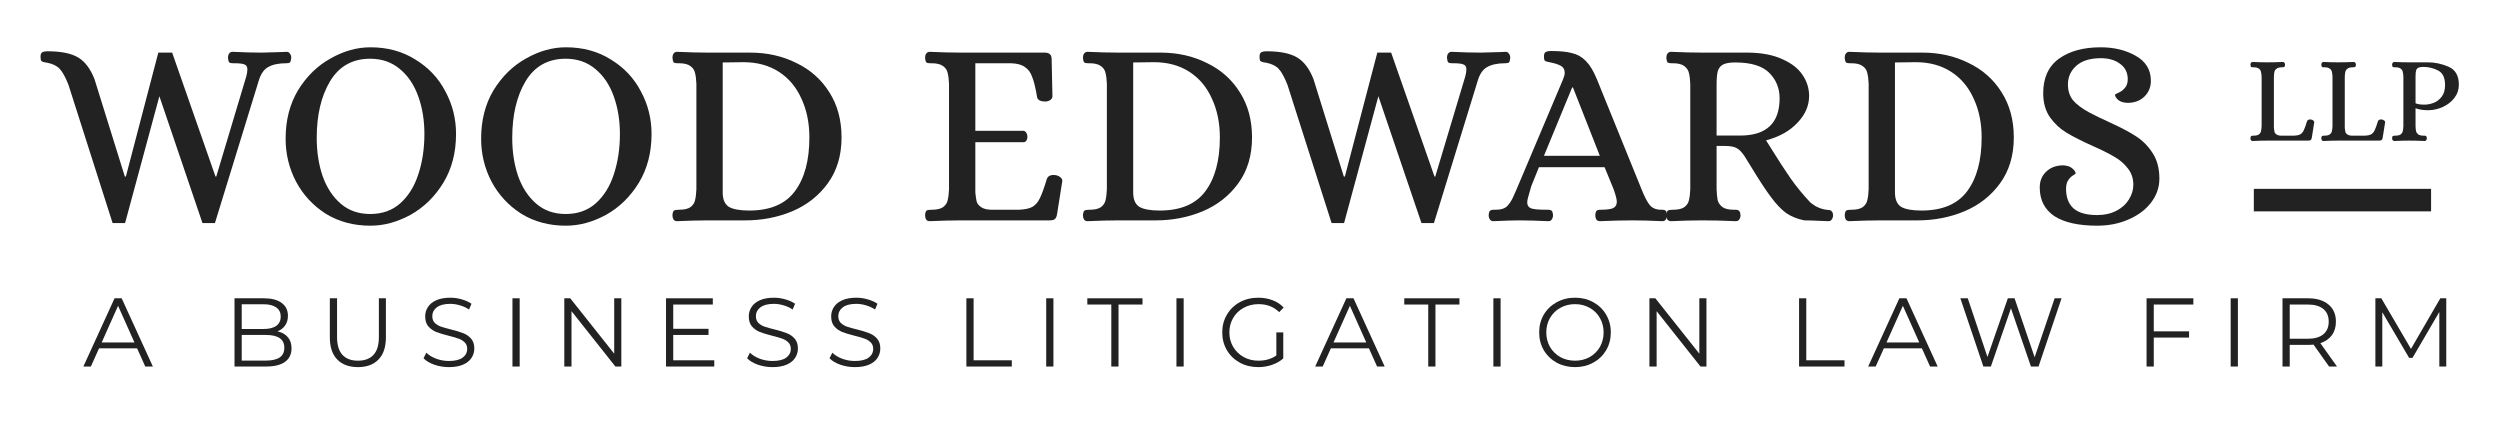 <?xml version="1.0" encoding="UTF-8"?> <svg xmlns="http://www.w3.org/2000/svg" width="1110" height="188" viewBox="0 0 1110 188" fill="none"><path d="M30.395 37.644C29.057 34.26 27.758 31.899 26.499 30.562C25.24 29.224 23.391 28.319 20.951 27.847C20.636 27.768 20.164 27.689 19.535 27.61C18.905 27.453 18.472 27.217 18.236 26.902C18.079 26.509 18 25.919 18 25.132C18 24.187 18.236 23.558 18.708 23.243C19.259 22.928 20.085 22.771 21.187 22.771C27.09 22.771 31.575 23.676 34.644 25.486C37.714 27.296 40.153 30.522 41.963 35.166L55.42 78.37H55.893L70.294 23.361H76.433L95.674 78.37H96.028L109.367 33.867C109.682 32.687 109.839 31.663 109.839 30.798C109.839 29.696 109.446 28.988 108.659 28.673C107.872 28.279 106.377 28.083 104.173 28.083H103.465C102.678 28.083 102.127 27.965 101.812 27.729C101.498 27.414 101.301 26.706 101.222 25.604C101.222 24.895 101.379 24.305 101.694 23.833C102.088 23.282 102.599 23.007 103.229 23.007C108.344 23.243 112.633 23.361 116.096 23.361C117.591 23.361 120.464 23.282 124.713 23.125L127.192 23.007C127.9 23.007 128.412 23.282 128.727 23.833C129.12 24.305 129.317 24.895 129.317 25.604C129.238 26.706 129.041 27.414 128.727 27.729C128.412 27.965 127.861 28.083 127.074 28.083C123.611 28.083 120.896 28.673 118.929 29.853C117.04 30.955 115.663 33.041 114.797 36.11L95.438 99.028H89.89L70.766 42.72L55.538 99.028H49.99L30.395 37.644Z" fill="#222222"></path><path d="M164.472 100.209C156.996 100.209 150.386 98.438 144.641 94.897C138.975 91.276 134.567 86.515 131.42 80.613C128.35 74.711 126.816 68.376 126.816 61.608C126.816 53.344 128.665 46.144 132.364 40.005C136.141 33.867 140.942 29.184 146.766 25.958C152.589 22.653 158.491 21 164.472 21C172.027 21 178.677 22.81 184.422 26.43C190.246 29.971 194.692 34.693 197.761 40.596C200.909 46.419 202.483 52.715 202.483 59.483C202.483 67.746 200.594 74.986 196.817 81.203C193.039 87.342 188.2 92.063 182.297 95.369C176.395 98.595 170.453 100.209 164.472 100.209ZM164.354 95.014C169.706 95.014 174.152 93.441 177.693 90.293C181.314 87.066 183.989 82.777 185.721 77.426C187.531 71.996 188.436 66.015 188.436 59.483C188.436 53.423 187.531 47.875 185.721 42.838C183.911 37.723 181.195 33.67 177.575 30.68C173.955 27.61 169.548 26.076 164.354 26.076C156.485 26.076 150.543 29.421 146.529 36.11C142.595 42.72 140.627 51.102 140.627 61.254C140.627 67.392 141.493 73.019 143.224 78.134C145.034 83.249 147.71 87.342 151.251 90.411C154.793 93.48 159.16 95.014 164.354 95.014Z" fill="#222222"></path><path d="M251.277 100.209C243.801 100.209 237.191 98.438 231.446 94.897C225.779 91.276 221.372 86.515 218.225 80.613C215.155 74.711 213.621 68.376 213.621 61.608C213.621 53.344 215.47 46.144 219.169 40.005C222.946 33.867 227.747 29.184 233.57 25.958C239.394 22.653 245.296 21 251.277 21C258.832 21 265.482 22.81 271.227 26.43C277.051 29.971 281.497 34.693 284.566 40.596C287.714 46.419 289.288 52.715 289.288 59.483C289.288 67.746 287.399 74.986 283.622 81.203C279.844 87.342 275.004 92.063 269.102 95.369C263.2 98.595 257.258 100.209 251.277 100.209ZM251.159 95.014C256.511 95.014 260.957 93.441 264.498 90.293C268.118 87.066 270.794 82.777 272.526 77.426C274.336 71.996 275.241 66.015 275.241 59.483C275.241 53.423 274.336 47.875 272.526 42.838C270.715 37.723 268 33.67 264.38 30.68C260.76 27.61 256.353 26.076 251.159 26.076C243.29 26.076 237.348 29.421 233.334 36.11C229.4 42.72 227.432 51.102 227.432 61.254C227.432 67.392 228.298 73.019 230.029 78.134C231.839 83.249 234.515 87.342 238.056 90.411C241.598 93.48 245.965 95.014 251.159 95.014Z" fill="#222222"></path><path d="M300.577 98.202C299.947 98.202 299.436 97.966 299.042 97.493C298.728 96.943 298.57 96.313 298.57 95.605C298.649 94.424 298.885 93.716 299.279 93.48C299.672 93.244 300.42 93.126 301.521 93.126C303.804 93.126 305.496 92.732 306.597 91.945C307.699 91.08 308.368 90.057 308.604 88.876C308.919 87.617 309.116 86.004 309.194 84.036V37.172C309.116 35.205 308.919 33.631 308.604 32.45C308.368 31.191 307.699 30.168 306.597 29.381C305.496 28.516 303.804 28.083 301.521 28.083H300.813C300.026 28.083 299.475 27.965 299.16 27.729C298.846 27.414 298.649 26.706 298.57 25.604C298.57 24.895 298.728 24.305 299.042 23.833C299.436 23.282 299.947 23.007 300.577 23.007C305.771 23.243 310.453 23.361 314.624 23.361H333.04C340.594 23.361 347.441 24.895 353.579 27.965C359.796 30.955 364.676 35.283 368.217 40.95C371.837 46.616 373.647 53.305 373.647 61.017C373.647 69.044 371.601 75.852 367.509 81.439C363.495 86.948 358.223 91.08 351.691 93.834C345.238 96.51 338.312 97.848 330.915 97.848H314.624C310.453 97.848 305.771 97.966 300.577 98.202ZM332.685 93.48C341.893 93.48 348.622 90.647 352.871 84.981C357.199 79.236 359.364 71.248 359.364 61.017C359.364 54.564 358.183 48.819 355.822 43.783C353.54 38.667 350.195 34.693 345.788 31.86C341.381 29.027 336.148 27.61 330.088 27.61L320.881 27.729V85.453C320.881 88.522 321.786 90.647 323.596 91.827C325.485 92.929 328.514 93.48 332.685 93.48Z" fill="#222222"></path><path d="M412.743 98.202C412.114 98.202 411.602 97.966 411.209 97.493C410.894 96.943 410.737 96.313 410.737 95.605C410.815 94.424 411.051 93.716 411.445 93.48C411.838 93.244 412.586 93.126 413.688 93.126C415.97 93.126 417.662 92.732 418.764 91.945C419.865 91.08 420.534 90.057 420.77 88.876C421.085 87.617 421.282 86.004 421.361 84.036V37.172C421.282 35.205 421.085 33.631 420.77 32.45C420.534 31.191 419.865 30.168 418.764 29.381C417.662 28.516 415.97 28.083 413.688 28.083H412.979C412.192 28.083 411.642 27.965 411.327 27.729C411.012 27.414 410.815 26.706 410.737 25.604C410.737 24.895 410.894 24.305 411.209 23.833C411.602 23.282 412.114 23.007 412.743 23.007C417.937 23.243 422.62 23.361 426.791 23.361H463.857C465.903 23.361 466.926 24.305 466.926 26.194L467.28 42.72C467.28 43.429 466.926 44.019 466.218 44.491C465.51 44.885 464.801 45.081 464.093 45.081C463.149 45.081 462.322 44.924 461.614 44.609C460.906 44.216 460.512 43.665 460.434 42.956C459.804 39.1 459.096 36.188 458.309 34.221C457.601 32.175 456.499 30.68 455.004 29.735C453.587 28.712 451.541 28.161 448.865 28.083H433.047V58.066H454.413C454.964 58.145 455.397 58.46 455.712 59.011C456.027 59.483 456.184 60.073 456.184 60.781C456.184 61.411 456.027 61.962 455.712 62.434C455.397 62.906 454.964 63.142 454.413 63.142H433.047V85.453C433.205 87.106 433.401 88.443 433.637 89.466C433.873 90.411 434.582 91.276 435.762 92.063C436.943 92.85 438.792 93.204 441.31 93.126H452.171C454.925 93.047 457.01 92.614 458.427 91.827C459.843 90.962 460.945 89.663 461.732 87.932C462.598 86.201 463.621 83.367 464.801 79.433C465.352 78.016 466.69 77.465 468.815 77.78C469.602 77.937 470.271 78.252 470.822 78.724C471.451 79.196 471.727 79.787 471.648 80.495L469.287 95.369C469.051 96.392 468.697 97.061 468.225 97.376C467.753 97.69 466.966 97.848 465.864 97.848H426.909C422.659 97.848 417.937 97.966 412.743 98.202Z" fill="#222222"></path><path d="M482.833 98.202C482.203 98.202 481.692 97.966 481.298 97.493C480.983 96.943 480.826 96.313 480.826 95.605C480.905 94.424 481.141 93.716 481.534 93.48C481.928 93.244 482.675 93.126 483.777 93.126C486.059 93.126 487.751 92.732 488.853 91.945C489.955 91.08 490.624 90.057 490.86 88.876C491.175 87.617 491.371 86.004 491.45 84.036V37.172C491.371 35.205 491.175 33.631 490.86 32.45C490.624 31.191 489.955 30.168 488.853 29.381C487.751 28.516 486.059 28.083 483.777 28.083H483.069C482.282 28.083 481.731 27.965 481.416 27.729C481.101 27.414 480.905 26.706 480.826 25.604C480.826 24.895 480.983 24.305 481.298 23.833C481.692 23.282 482.203 23.007 482.833 23.007C488.027 23.243 492.709 23.361 496.88 23.361H515.295C522.85 23.361 529.697 24.895 535.835 27.965C542.052 30.955 546.932 35.283 550.473 40.95C554.093 46.616 555.903 53.305 555.903 61.017C555.903 69.044 553.857 75.852 549.765 81.439C545.751 86.948 540.478 91.08 533.947 93.834C527.493 96.51 520.568 97.848 513.171 97.848H496.88C492.709 97.848 488.027 97.966 482.833 98.202ZM514.941 93.48C524.149 93.48 530.877 90.647 535.127 84.981C539.455 79.236 541.619 71.248 541.619 61.017C541.619 54.564 540.439 48.819 538.078 43.783C535.796 38.667 532.451 34.693 528.044 31.86C523.637 29.027 518.404 27.61 512.344 27.61L503.137 27.729V85.453C503.137 88.522 504.042 90.647 505.852 91.827C507.74 92.929 510.77 93.48 514.941 93.48Z" fill="#222222"></path><path d="M571.629 37.644C570.291 34.26 568.993 31.899 567.733 30.562C566.474 29.224 564.625 28.319 562.185 27.847C561.87 27.768 561.398 27.689 560.769 27.61C560.139 27.453 559.706 27.217 559.47 26.902C559.313 26.509 559.234 25.919 559.234 25.132C559.234 24.187 559.47 23.558 559.942 23.243C560.493 22.928 561.32 22.771 562.421 22.771C568.324 22.771 572.809 23.676 575.879 25.486C578.948 27.296 581.387 30.522 583.197 35.166L596.655 78.37H597.127L611.528 23.361H617.667L636.908 78.37H637.262L650.601 33.867C650.916 32.687 651.074 31.663 651.074 30.798C651.074 29.696 650.68 28.988 649.893 28.673C649.106 28.279 647.611 28.083 645.407 28.083H644.699C643.912 28.083 643.361 27.965 643.046 27.729C642.732 27.414 642.535 26.706 642.456 25.604C642.456 24.895 642.614 24.305 642.928 23.833C643.322 23.282 643.833 23.007 644.463 23.007C649.578 23.243 653.867 23.361 657.33 23.361C658.825 23.361 661.698 23.282 665.947 23.125L668.426 23.007C669.134 23.007 669.646 23.282 669.961 23.833C670.354 24.305 670.551 24.895 670.551 25.604C670.472 26.706 670.276 27.414 669.961 27.729C669.646 27.965 669.095 28.083 668.308 28.083C664.846 28.083 662.13 28.673 660.163 29.853C658.274 30.955 656.897 33.041 656.031 36.11L636.672 99.028H631.124L612 42.72L596.773 99.028H591.224L571.629 37.644Z" fill="#222222"></path><path d="M663.095 98.202C662.387 98.202 661.875 97.966 661.56 97.493C661.167 96.943 660.97 96.313 660.97 95.605C661.049 94.424 661.285 93.716 661.678 93.48C662.072 93.244 662.544 93.126 663.095 93.126C663.646 93.126 664 93.126 664.157 93.126C666.518 93.126 668.249 92.536 669.351 91.355C670.453 90.096 671.319 88.719 671.948 87.224C672.656 85.65 673.129 84.587 673.365 84.036L694.023 35.166C694.495 33.985 694.731 33.041 694.731 32.332C694.731 30.916 694.18 29.893 693.078 29.263C691.977 28.634 690.442 28.122 688.475 27.729C687.137 27.492 686.31 27.256 685.996 27.02C685.681 26.784 685.523 26.115 685.523 25.014C685.523 24.069 685.76 23.44 686.232 23.125C686.783 22.81 687.609 22.653 688.711 22.653C692.646 22.653 695.754 22.967 698.036 23.597C700.397 24.148 702.443 25.328 704.175 27.138C705.906 28.87 707.519 31.545 709.015 35.166L728.846 84.036C730.027 87.027 731.168 89.27 732.269 90.765C733.371 92.26 735.024 93.047 737.227 93.126H737.936C738.723 93.126 739.274 93.283 739.588 93.598C739.903 93.834 740.1 94.503 740.179 95.605C740.179 96.313 739.982 96.943 739.588 97.493C739.274 97.966 738.762 98.202 738.054 98.202C733.017 97.966 728.689 97.848 725.069 97.848C720.347 97.848 715.468 97.966 710.431 98.202C709.723 98.202 709.172 97.966 708.778 97.493C708.464 96.943 708.306 96.313 708.306 95.605C708.385 94.503 708.582 93.834 708.896 93.598C709.211 93.283 709.762 93.126 710.549 93.126C713.225 93.126 715.114 92.89 716.215 92.418C717.317 91.867 717.868 90.922 717.868 89.584C717.868 88.561 717.396 86.712 716.451 84.036L712.438 74.239H683.281C681.313 79.118 680.172 81.951 679.857 82.738C679.621 83.525 679.503 83.958 679.503 84.036C678.559 87.027 678.087 88.955 678.087 89.82C678.087 91.158 678.677 92.063 679.857 92.536C681.038 92.929 683.281 93.126 686.586 93.126H687.294C688.081 93.126 688.632 93.283 688.947 93.598C689.262 93.834 689.458 94.503 689.537 95.605C689.537 96.313 689.34 96.943 688.947 97.493C688.632 97.966 688.12 98.202 687.412 98.202C682.376 97.966 678.087 97.848 674.545 97.848C672.027 97.848 668.21 97.966 663.095 98.202ZM685.523 69.163H710.313L698.39 38.825H698.036L685.523 69.163Z" fill="#222222"></path><path d="M741.982 98.202C741.274 98.202 740.723 97.966 740.33 97.493C740.015 96.943 739.858 96.313 739.858 95.605C739.936 94.424 740.172 93.716 740.566 93.48C740.959 93.244 741.707 93.126 742.809 93.126C745.091 93.126 746.783 92.732 747.885 91.945C748.986 91.08 749.655 90.057 749.891 88.876C750.206 87.617 750.403 86.004 750.482 84.036V37.29C750.403 35.244 750.206 33.631 749.891 32.45C749.655 31.27 748.986 30.247 747.885 29.381C746.783 28.516 745.091 28.083 742.809 28.083H742.1C741.313 28.083 740.763 27.965 740.448 27.729C740.133 27.414 739.936 26.706 739.858 25.604C739.858 24.895 740.015 24.305 740.33 23.833C740.723 23.282 741.274 23.007 741.982 23.007C747.098 23.243 751.78 23.361 756.03 23.361H776.334C782.393 23.44 787.43 24.423 791.443 26.312C795.536 28.122 798.526 30.483 800.415 33.395C802.304 36.228 803.248 39.297 803.248 42.602C803.248 46.931 801.517 50.905 798.054 54.525C794.67 58.145 790.027 60.742 784.125 62.316L786.131 65.503C789.437 70.855 792.427 75.458 795.103 79.314C797.779 83.092 800.69 86.633 803.838 89.939C806.042 91.749 808.403 92.811 810.921 93.126C811.078 93.126 811.433 93.165 811.983 93.244C812.534 93.244 812.967 93.441 813.282 93.834C813.675 94.228 813.872 94.818 813.872 95.605C813.872 96.313 813.675 96.943 813.282 97.493C812.967 97.966 812.456 98.202 811.747 98.202L808.678 98.084C805.215 97.926 802.697 97.848 801.123 97.848C797.975 97.218 795.26 96.116 792.978 94.542C790.775 92.89 788.571 90.568 786.367 87.578C784.085 84.587 780.898 79.708 776.806 72.94L774.681 69.517C773.501 67.707 772.359 66.487 771.258 65.857C770.156 65.149 768.267 64.795 765.591 64.795H762.168V84.036C762.247 86.004 762.404 87.617 762.64 88.876C762.955 90.057 763.663 91.08 764.765 91.945C765.867 92.732 767.559 93.126 769.841 93.126H770.549C771.258 93.126 771.769 93.283 772.084 93.598C772.478 93.834 772.714 94.503 772.792 95.605C772.792 96.313 772.596 96.943 772.202 97.493C771.887 97.966 771.376 98.202 770.667 98.202C765.631 97.966 760.712 97.848 755.912 97.848C751.741 97.848 747.098 97.966 741.982 98.202ZM772.556 60.191C784.282 60.191 790.145 54.682 790.145 43.665C790.145 39.179 788.61 35.402 785.541 32.332C782.472 29.263 777.435 27.729 770.431 27.729C768.149 27.729 766.418 28.004 765.237 28.555C764.057 29.106 763.231 30.05 762.758 31.388C762.365 32.726 762.168 34.772 762.168 37.526V60.191H772.556Z" fill="#222222"></path><path d="M821.061 98.202C820.431 98.202 819.92 97.966 819.526 97.493C819.212 96.943 819.054 96.313 819.054 95.605C819.133 94.424 819.369 93.716 819.762 93.48C820.156 93.244 820.904 93.126 822.005 93.126C824.288 93.126 825.979 92.732 827.081 91.945C828.183 91.08 828.852 90.057 829.088 88.876C829.403 87.617 829.6 86.004 829.678 84.036V37.172C829.6 35.205 829.403 33.631 829.088 32.45C828.852 31.191 828.183 30.168 827.081 29.381C825.979 28.516 824.288 28.083 822.005 28.083H821.297C820.51 28.083 819.959 27.965 819.644 27.729C819.33 27.414 819.133 26.706 819.054 25.604C819.054 24.895 819.212 24.305 819.526 23.833C819.92 23.282 820.431 23.007 821.061 23.007C826.255 23.243 830.937 23.361 835.108 23.361H853.523C861.078 23.361 867.925 24.895 874.063 27.965C880.28 30.955 885.16 35.283 888.701 40.95C892.321 46.616 894.131 53.305 894.131 61.017C894.131 69.044 892.085 75.852 887.993 81.439C883.979 86.948 878.706 91.08 872.175 93.834C865.721 96.51 858.796 97.848 851.399 97.848H835.108C830.937 97.848 826.255 97.966 821.061 98.202ZM853.169 93.48C862.377 93.48 869.105 90.647 873.355 84.981C877.683 79.236 879.848 71.248 879.848 61.017C879.848 54.564 878.667 48.819 876.306 43.783C874.024 38.667 870.679 34.693 866.272 31.86C861.865 29.027 856.632 27.61 850.572 27.61L841.365 27.729V85.453C841.365 88.522 842.27 90.647 844.08 91.827C845.969 92.929 848.998 93.48 853.169 93.48Z" fill="#222222"></path><path d="M931.143 100.209C922.88 100.209 916.545 98.792 912.138 95.959C907.809 93.047 905.645 88.797 905.645 83.21C905.645 80.377 906.589 78.055 908.478 76.245C910.446 74.357 912.964 73.412 916.033 73.412C917.843 73.491 919.22 73.963 920.165 74.829C921.109 75.616 921.581 76.363 921.581 77.072C921.581 77.15 921.188 77.426 920.401 77.898C919.614 78.37 918.906 79.078 918.276 80.023C917.646 80.967 917.332 82.266 917.332 83.918C917.332 87.617 918.433 90.49 920.637 92.536C922.919 94.503 926.421 95.487 931.143 95.487C934.37 95.487 937.203 94.857 939.642 93.598C942.082 92.339 943.931 90.686 945.19 88.64C946.528 86.515 947.197 84.312 947.197 82.029C947.197 79.196 946.371 76.757 944.718 74.711C943.144 72.665 941.177 70.973 938.816 69.635C936.455 68.218 933.228 66.605 929.136 64.795C924.414 62.67 920.598 60.742 917.686 59.011C914.774 57.279 912.295 54.997 910.249 52.164C908.203 49.252 907.18 45.672 907.18 41.422C907.18 34.575 909.501 29.46 914.144 26.076C918.866 22.692 925.044 21 932.678 21C938.659 21 943.853 22.259 948.26 24.777C952.745 27.296 954.988 30.994 954.988 35.874C954.988 38.707 954.004 41.068 952.037 42.956C950.148 44.767 947.669 45.672 944.6 45.672C942.79 45.593 941.413 45.16 940.469 44.373C939.524 43.507 939.052 42.72 939.052 42.012C939.052 41.933 939.564 41.658 940.587 41.186C941.688 40.714 942.633 40.005 943.42 39.061C944.285 38.117 944.718 36.818 944.718 35.166C944.718 32.254 943.577 29.971 941.295 28.319C939.091 26.666 936.258 25.84 932.796 25.84C927.995 25.84 924.336 26.981 921.817 29.263C919.378 31.467 918.158 34.221 918.158 37.526C918.158 40.281 918.906 42.602 920.401 44.491C921.896 46.301 924.296 48.111 927.602 49.921C930.277 51.338 933.189 52.754 936.337 54.171C941.374 56.453 945.348 58.538 948.26 60.427C951.25 62.316 953.729 64.795 955.696 67.864C957.743 70.933 958.766 74.75 958.766 79.314C958.766 83.249 957.506 86.83 954.988 90.057C952.549 93.204 949.204 95.683 944.954 97.493C940.783 99.303 936.18 100.209 931.143 100.209Z" fill="#222222"></path><path d="M1000.14 62.6C999.845 62.6 999.606 62.489 999.423 62.269C999.276 62.012 999.202 61.718 999.202 61.388C999.239 60.837 999.349 60.506 999.533 60.396C999.716 60.286 1000.07 60.231 1000.58 60.231C1001.64 60.231 1002.43 60.047 1002.95 59.68C1003.46 59.276 1003.77 58.798 1003.88 58.248C1004.03 57.66 1004.12 56.907 1004.16 55.989V34.119C1004.12 33.201 1004.03 32.467 1003.88 31.916C1003.77 31.328 1003.46 30.851 1002.95 30.483C1002.43 30.079 1001.64 29.877 1000.58 29.877H1000.25C999.882 29.877 999.625 29.822 999.478 29.712C999.331 29.565 999.239 29.235 999.202 28.721C999.202 28.39 999.276 28.115 999.423 27.894C999.606 27.637 999.845 27.509 1000.14 27.509C1002.56 27.619 1004.75 27.674 1006.69 27.674C1008.9 27.674 1011.19 27.619 1013.58 27.509C1013.91 27.509 1014.15 27.637 1014.3 27.894C1014.48 28.115 1014.57 28.39 1014.57 28.721C1014.54 29.271 1014.41 29.602 1014.19 29.712C1014 29.822 1013.67 29.877 1013.19 29.877C1012.13 29.877 1011.34 30.079 1010.83 30.483C1010.31 30.851 1009.98 31.328 1009.83 31.916C1009.72 32.467 1009.65 33.201 1009.61 34.119V56.815C1009.69 57.587 1009.78 58.193 1009.89 58.633C1010 59.037 1010.33 59.423 1010.88 59.79C1011.43 60.121 1012.29 60.267 1013.47 60.231H1018.43C1019.71 60.194 1020.69 59.992 1021.35 59.625C1022.01 59.221 1022.52 58.615 1022.89 57.807C1023.29 56.999 1023.77 55.677 1024.32 53.841C1024.58 53.18 1025.2 52.922 1026.2 53.069C1026.53 53.143 1026.84 53.29 1027.13 53.51C1027.43 53.73 1027.55 54.006 1027.52 54.336L1026.42 61.278C1026.31 61.755 1026.14 62.067 1025.92 62.214C1025.7 62.361 1025.33 62.434 1024.82 62.434H1006.75C1004.77 62.434 1002.56 62.489 1000.14 62.6Z" fill="#222222"></path><path d="M1031.61 62.6C1031.32 62.6 1031.08 62.489 1030.89 62.269C1030.75 62.012 1030.67 61.718 1030.67 61.388C1030.71 60.837 1030.82 60.506 1031 60.396C1031.19 60.286 1031.54 60.231 1032.05 60.231C1033.12 60.231 1033.91 60.047 1034.42 59.68C1034.93 59.276 1035.25 58.798 1035.36 58.248C1035.5 57.66 1035.59 56.907 1035.63 55.989V34.119C1035.59 33.201 1035.5 32.467 1035.36 31.916C1035.25 31.328 1034.93 30.851 1034.42 30.483C1033.91 30.079 1033.12 29.877 1032.05 29.877H1031.72C1031.35 29.877 1031.1 29.822 1030.95 29.712C1030.8 29.565 1030.71 29.235 1030.67 28.721C1030.67 28.39 1030.75 28.115 1030.89 27.894C1031.08 27.637 1031.32 27.509 1031.61 27.509C1034.03 27.619 1036.22 27.674 1038.17 27.674C1040.37 27.674 1042.66 27.619 1045.05 27.509C1045.38 27.509 1045.62 27.637 1045.77 27.894C1045.95 28.115 1046.04 28.39 1046.04 28.721C1046.01 29.271 1045.88 29.602 1045.66 29.712C1045.47 29.822 1045.14 29.877 1044.67 29.877C1043.6 29.877 1042.81 30.079 1042.3 30.483C1041.78 30.851 1041.45 31.328 1041.31 31.916C1041.2 32.467 1041.12 33.201 1041.08 34.119V56.815C1041.16 57.587 1041.25 58.193 1041.36 58.633C1041.47 59.037 1041.8 59.423 1042.35 59.79C1042.9 60.121 1043.77 60.267 1044.94 60.231H1049.9C1051.18 60.194 1052.16 59.992 1052.82 59.625C1053.48 59.221 1053.99 58.615 1054.36 57.807C1054.77 56.999 1055.24 55.677 1055.79 53.841C1056.05 53.18 1056.67 52.922 1057.67 53.069C1058 53.143 1058.31 53.29 1058.6 53.51C1058.9 53.73 1059.03 54.006 1058.99 54.336L1057.89 61.278C1057.78 61.755 1057.61 62.067 1057.39 62.214C1057.17 62.361 1056.8 62.434 1056.29 62.434H1038.22C1036.24 62.434 1034.03 62.489 1031.61 62.6Z" fill="#222222"></path><path d="M1063.08 62.6C1062.79 62.6 1062.55 62.489 1062.36 62.269C1062.18 62.012 1062.09 61.718 1062.09 61.388C1062.13 60.837 1062.24 60.506 1062.42 60.396C1062.64 60.286 1063.01 60.231 1063.52 60.231C1064.59 60.231 1065.38 60.047 1065.89 59.68C1066.4 59.276 1066.72 58.798 1066.83 58.248C1066.97 57.66 1067.07 56.907 1067.1 55.989V34.119C1067.07 33.201 1066.97 32.467 1066.83 31.916C1066.72 31.328 1066.4 30.851 1065.89 30.483C1065.38 30.079 1064.59 29.877 1063.52 29.877H1063.19C1062.82 29.877 1062.55 29.822 1062.36 29.712C1062.22 29.565 1062.13 29.235 1062.09 28.721C1062.09 28.39 1062.18 28.115 1062.36 27.894C1062.55 27.637 1062.79 27.509 1063.08 27.509C1065.47 27.619 1067.67 27.674 1069.69 27.674H1077.95C1081.15 27.674 1084.23 28.335 1087.21 29.657C1090.22 30.979 1091.73 33.623 1091.73 37.59C1091.73 39.793 1091.07 41.758 1089.74 43.484C1088.42 45.21 1086.7 46.551 1084.57 47.505C1082.47 48.46 1080.29 48.938 1078.01 48.938C1075.92 48.938 1074.08 48.644 1072.5 48.056V55.989C1072.54 56.907 1072.61 57.66 1072.72 58.248C1072.87 58.798 1073.2 59.276 1073.71 59.68C1074.23 60.047 1075.02 60.231 1076.08 60.231H1076.41C1076.78 60.231 1077.04 60.304 1077.18 60.451C1077.37 60.561 1077.48 60.873 1077.51 61.388C1077.51 61.718 1077.42 62.012 1077.24 62.269C1077.09 62.489 1076.85 62.6 1076.52 62.6C1074.17 62.489 1071.88 62.434 1069.64 62.434C1067.65 62.434 1065.47 62.489 1063.08 62.6ZM1076.41 46.459C1077.73 46.459 1079.09 46.202 1080.49 45.688C1081.92 45.137 1083.13 44.219 1084.12 42.933C1085.12 41.611 1085.61 39.885 1085.61 37.755C1085.61 34.523 1084.58 32.375 1082.53 31.31C1080.47 30.245 1078.29 29.712 1075.97 29.712C1075.02 29.712 1074.3 29.822 1073.82 30.043C1073.35 30.226 1073 30.612 1072.78 31.2C1072.59 31.787 1072.5 32.705 1072.5 33.954V45.853C1073.38 46.257 1074.69 46.459 1076.41 46.459Z" fill="#222222"></path><path fill-rule="evenodd" clip-rule="evenodd" d="M1079.4 93.848H1000.7V83.848H1079.4V93.848Z" fill="#222222"></path><path d="M60.862 154.646H43.981L40.346 162.74H37.013L50.863 132.442H54.023L67.874 162.74H64.498L60.862 154.646ZM59.693 152.049L52.422 135.775L45.15 152.049H59.693Z" fill="#222222"></path><path d="M123.212 147.115C125.203 147.548 126.733 148.414 127.8 149.712C128.897 150.982 129.445 152.626 129.445 154.646C129.445 157.243 128.478 159.249 126.545 160.663C124.641 162.048 121.813 162.74 118.062 162.74H104.124V132.442H117.196C120.572 132.442 123.183 133.12 125.03 134.476C126.906 135.832 127.844 137.751 127.844 140.233C127.844 141.907 127.425 143.335 126.588 144.518C125.78 145.672 124.655 146.538 123.212 147.115ZM107.327 135.082V146.076H116.979C119.432 146.076 121.322 145.615 122.65 144.691C123.977 143.739 124.641 142.368 124.641 140.579C124.641 138.79 123.977 137.434 122.65 136.511C121.322 135.558 119.432 135.082 116.979 135.082H107.327ZM118.018 160.1C120.731 160.1 122.779 159.638 124.164 158.715C125.55 157.792 126.242 156.349 126.242 154.387C126.242 150.607 123.501 148.716 118.018 148.716H107.327V160.1H118.018Z" fill="#222222"></path><path d="M158.917 163C154.993 163 151.934 161.875 149.741 159.624C147.548 157.373 146.451 154.098 146.451 149.799V132.442H149.654V149.669C149.654 153.189 150.448 155.815 152.035 157.546C153.622 159.278 155.916 160.143 158.917 160.143C161.947 160.143 164.255 159.278 165.842 157.546C167.429 155.815 168.223 153.189 168.223 149.669V132.442H171.339V149.799C171.339 154.098 170.243 157.373 168.05 159.624C165.886 161.875 162.841 163 158.917 163Z" fill="#222222"></path><path d="M199.3 163C197.049 163 194.885 162.639 192.807 161.918C190.759 161.197 189.172 160.244 188.046 159.061L189.302 156.594C190.398 157.691 191.855 158.585 193.673 159.278C195.491 159.941 197.367 160.273 199.3 160.273C202.012 160.273 204.047 159.783 205.403 158.802C206.759 157.792 207.437 156.493 207.437 154.906C207.437 153.694 207.062 152.727 206.312 152.006C205.591 151.285 204.696 150.736 203.628 150.361C202.561 149.957 201.075 149.524 199.17 149.063C196.891 148.486 195.073 147.937 193.716 147.418C192.36 146.87 191.192 146.047 190.21 144.951C189.258 143.854 188.782 142.368 188.782 140.493C188.782 138.963 189.186 137.578 189.994 136.337C190.802 135.068 192.043 134.058 193.716 133.308C195.39 132.557 197.468 132.182 199.949 132.182C201.681 132.182 203.369 132.428 205.013 132.918C206.687 133.38 208.13 134.029 209.342 134.866L208.26 137.42C206.99 136.583 205.634 135.962 204.191 135.558C202.748 135.126 201.334 134.909 199.949 134.909C197.295 134.909 195.289 135.429 193.933 136.467C192.606 137.477 191.942 138.79 191.942 140.406C191.942 141.618 192.303 142.599 193.024 143.349C193.774 144.071 194.698 144.633 195.794 145.037C196.919 145.413 198.42 145.831 200.296 146.293C202.517 146.841 204.306 147.389 205.663 147.937C207.048 148.457 208.216 149.265 209.169 150.361C210.121 151.429 210.597 152.886 210.597 154.733C210.597 156.262 210.179 157.662 209.342 158.931C208.534 160.172 207.279 161.168 205.576 161.918C203.874 162.639 201.782 163 199.3 163Z" fill="#222222"></path><path d="M227.531 132.442H230.734V162.74H227.531V132.442Z" fill="#222222"></path><path d="M275.868 132.442V162.74H273.228L253.75 138.155V162.74H250.547V132.442H253.187L272.708 157.027V132.442H275.868Z" fill="#222222"></path><path d="M317.138 159.97V162.74H295.712V132.442H316.488V135.212H298.915V145.99H314.584V148.716H298.915V159.97H317.138Z" fill="#222222"></path><path d="M342.975 163C340.725 163 338.56 162.639 336.483 161.918C334.434 161.197 332.847 160.244 331.722 159.061L332.977 156.594C334.073 157.691 335.531 158.585 337.349 159.278C339.166 159.941 341.042 160.273 342.975 160.273C345.688 160.273 347.722 159.783 349.078 158.802C350.435 157.792 351.113 156.493 351.113 154.906C351.113 153.694 350.738 152.727 349.987 152.006C349.266 151.285 348.371 150.736 347.304 150.361C346.236 149.957 344.75 149.524 342.846 149.063C340.566 148.486 338.748 147.937 337.392 147.418C336.036 146.87 334.867 146.047 333.886 144.951C332.934 143.854 332.458 142.368 332.458 140.493C332.458 138.963 332.861 137.578 333.669 136.337C334.477 135.068 335.718 134.058 337.392 133.308C339.065 132.557 341.143 132.182 343.625 132.182C345.356 132.182 347.044 132.428 348.689 132.918C350.362 133.38 351.805 134.029 353.017 134.866L351.935 137.42C350.665 136.583 349.309 135.962 347.866 135.558C346.424 135.126 345.01 134.909 343.625 134.909C340.97 134.909 338.964 135.429 337.608 136.467C336.281 137.477 335.617 138.79 335.617 140.406C335.617 141.618 335.978 142.599 336.699 143.349C337.45 144.071 338.373 144.633 339.469 145.037C340.595 145.413 342.095 145.831 343.971 146.293C346.193 146.841 347.982 147.389 349.338 147.937C350.723 148.457 351.892 149.265 352.844 150.361C353.796 151.429 354.272 152.886 354.272 154.733C354.272 156.262 353.854 157.662 353.017 158.931C352.209 160.172 350.954 161.168 349.251 161.918C347.549 162.639 345.457 163 342.975 163Z" fill="#222222"></path><path d="M379.56 163C377.309 163 375.145 162.639 373.067 161.918C371.019 161.197 369.432 160.244 368.306 159.061L369.562 156.594C370.658 157.691 372.115 158.585 373.933 159.278C375.751 159.941 377.627 160.273 379.56 160.273C382.272 160.273 384.307 159.783 385.663 158.802C387.019 157.792 387.697 156.493 387.697 154.906C387.697 153.694 387.322 152.727 386.572 152.006C385.85 151.285 384.956 150.736 383.888 150.361C382.821 149.957 381.335 149.524 379.43 149.063C377.151 148.486 375.333 147.937 373.976 147.418C372.62 146.87 371.452 146.047 370.47 144.951C369.518 143.854 369.042 142.368 369.042 140.493C369.042 138.963 369.446 137.578 370.254 136.337C371.062 135.068 372.303 134.058 373.976 133.308C375.65 132.557 377.728 132.182 380.209 132.182C381.941 132.182 383.629 132.428 385.273 132.918C386.947 133.38 388.39 134.029 389.602 134.866L388.52 137.42C387.25 136.583 385.894 135.962 384.451 135.558C383.008 135.126 381.594 134.909 380.209 134.909C377.554 134.909 375.549 135.429 374.193 136.467C372.865 137.477 372.202 138.79 372.202 140.406C372.202 141.618 372.562 142.599 373.284 143.349C374.034 144.071 374.957 144.633 376.054 145.037C377.179 145.413 378.68 145.831 380.555 146.293C382.777 146.841 384.566 147.389 385.923 147.937C387.308 148.457 388.476 149.265 389.429 150.361C390.381 151.429 390.857 152.886 390.857 154.733C390.857 156.262 390.439 157.662 389.602 158.931C388.794 160.172 387.539 161.168 385.836 161.918C384.134 162.639 382.042 163 379.56 163Z" fill="#222222"></path><path d="M429.074 132.442H432.277V159.97H449.244V162.74H429.074V132.442Z" fill="#222222"></path><path d="M464.517 132.442H467.72V162.74H464.517V132.442Z" fill="#222222"></path><path d="M493.42 135.212H482.773V132.442H507.271V135.212H496.623V162.74H493.42V135.212Z" fill="#222222"></path><path d="M522.343 132.442H525.546V162.74H522.343V132.442Z" fill="#222222"></path><path d="M566.698 147.591H569.771V159.148C568.357 160.389 566.684 161.341 564.75 162.004C562.817 162.668 560.783 163 558.647 163C555.617 163 552.891 162.336 550.467 161.009C548.043 159.682 546.138 157.849 544.753 155.512C543.368 153.146 542.676 150.506 542.676 147.591C542.676 144.677 543.368 142.051 544.753 139.714C546.138 137.347 548.043 135.501 550.467 134.173C552.891 132.846 555.632 132.182 558.69 132.182C560.999 132.182 563.12 132.557 565.053 133.308C566.986 134.029 568.617 135.111 569.944 136.554L567.953 138.588C565.558 136.222 562.514 135.039 558.82 135.039C556.368 135.039 554.146 135.587 552.155 136.684C550.193 137.751 548.649 139.252 547.523 141.185C546.398 143.09 545.835 145.225 545.835 147.591C545.835 149.957 546.398 152.093 547.523 153.997C548.649 155.902 550.193 157.402 552.155 158.499C554.117 159.595 556.324 160.143 558.777 160.143C561.893 160.143 564.534 159.364 566.698 157.806V147.591Z" fill="#222222"></path><path d="M607.793 154.646H590.912L587.276 162.74H583.944L597.794 132.442H600.954L614.805 162.74H611.429L607.793 154.646ZM606.624 152.049L599.353 135.775L592.081 152.049H606.624Z" fill="#222222"></path><path d="M634.137 135.212H623.489V132.442H647.987V135.212H637.34V162.74H634.137V135.212Z" fill="#222222"></path><path d="M663.06 132.442H666.263V162.74H663.06V132.442Z" fill="#222222"></path><path d="M699.321 163C696.32 163 693.593 162.336 691.14 161.009C688.716 159.653 686.812 157.806 685.427 155.469C684.07 153.131 683.392 150.506 683.392 147.591C683.392 144.677 684.07 142.051 685.427 139.714C686.812 137.376 688.716 135.544 691.14 134.217C693.593 132.86 696.32 132.182 699.321 132.182C702.322 132.182 705.019 132.846 707.414 134.173C709.838 135.501 711.743 137.347 713.128 139.714C714.513 142.051 715.205 144.677 715.205 147.591C715.205 150.506 714.513 153.146 713.128 155.512C711.743 157.849 709.838 159.682 707.414 161.009C705.019 162.336 702.322 163 699.321 163ZM699.321 160.143C701.716 160.143 703.88 159.609 705.813 158.542C707.746 157.445 709.261 155.945 710.358 154.04C711.454 152.107 712.003 149.957 712.003 147.591C712.003 145.225 711.454 143.09 710.358 141.185C709.261 139.252 707.746 137.751 705.813 136.684C703.88 135.587 701.716 135.039 699.321 135.039C696.926 135.039 694.747 135.587 692.785 136.684C690.851 137.751 689.322 139.252 688.197 141.185C687.1 143.09 686.552 145.225 686.552 147.591C686.552 149.957 687.1 152.107 688.197 154.04C689.322 155.945 690.851 157.445 692.785 158.542C694.747 159.609 696.926 160.143 699.321 160.143Z" fill="#222222"></path><path d="M757.661 132.442V162.74H755.021L735.543 138.155V162.74H732.34V132.442H734.98L754.501 157.027V132.442H757.661Z" fill="#222222"></path><path d="M798.788 132.442H801.991V159.97H818.958V162.74H798.788V132.442Z" fill="#222222"></path><path d="M853.318 154.646H836.437L832.801 162.74H829.469L843.319 132.442H846.479L860.33 162.74H856.953L853.318 154.646ZM852.149 152.049L844.877 135.775L837.606 152.049H852.149Z" fill="#222222"></path><path d="M915.328 132.442L905.113 162.74H901.737L892.864 136.9L883.948 162.74H880.615L870.4 132.442H873.69L882.433 158.499L891.479 132.442H894.466L903.382 158.628L912.255 132.442H915.328Z" fill="#222222"></path><path d="M956.276 135.212V147.115H971.945V149.885H956.276V162.74H953.073V132.442H973.849V135.212H956.276Z" fill="#222222"></path><path d="M990.419 132.442H993.622V162.74H990.419V132.442Z" fill="#222222"></path><path d="M1034.12 162.74L1027.2 153.002C1026.42 153.088 1025.61 153.131 1024.78 153.131H1016.64V162.74H1013.43V132.442H1024.78C1028.64 132.442 1031.67 133.365 1033.86 135.212C1036.06 137.059 1037.15 139.598 1037.15 142.83C1037.15 145.196 1036.55 147.202 1035.34 148.846C1034.15 150.462 1032.45 151.631 1030.23 152.352L1037.63 162.74H1034.12ZM1024.69 150.405C1027.69 150.405 1029.98 149.741 1031.57 148.414C1033.16 147.086 1033.95 145.225 1033.95 142.83C1033.95 140.377 1033.16 138.502 1031.57 137.203C1029.98 135.876 1027.69 135.212 1024.69 135.212H1016.64V150.405H1024.69Z" fill="#222222"></path><path d="M1086.14 132.442V162.74H1083.06V138.502L1071.16 158.888H1069.65L1057.74 138.631V162.74H1054.67V132.442H1057.31L1070.47 154.906L1083.5 132.442H1086.14Z" fill="#222222"></path></svg> 